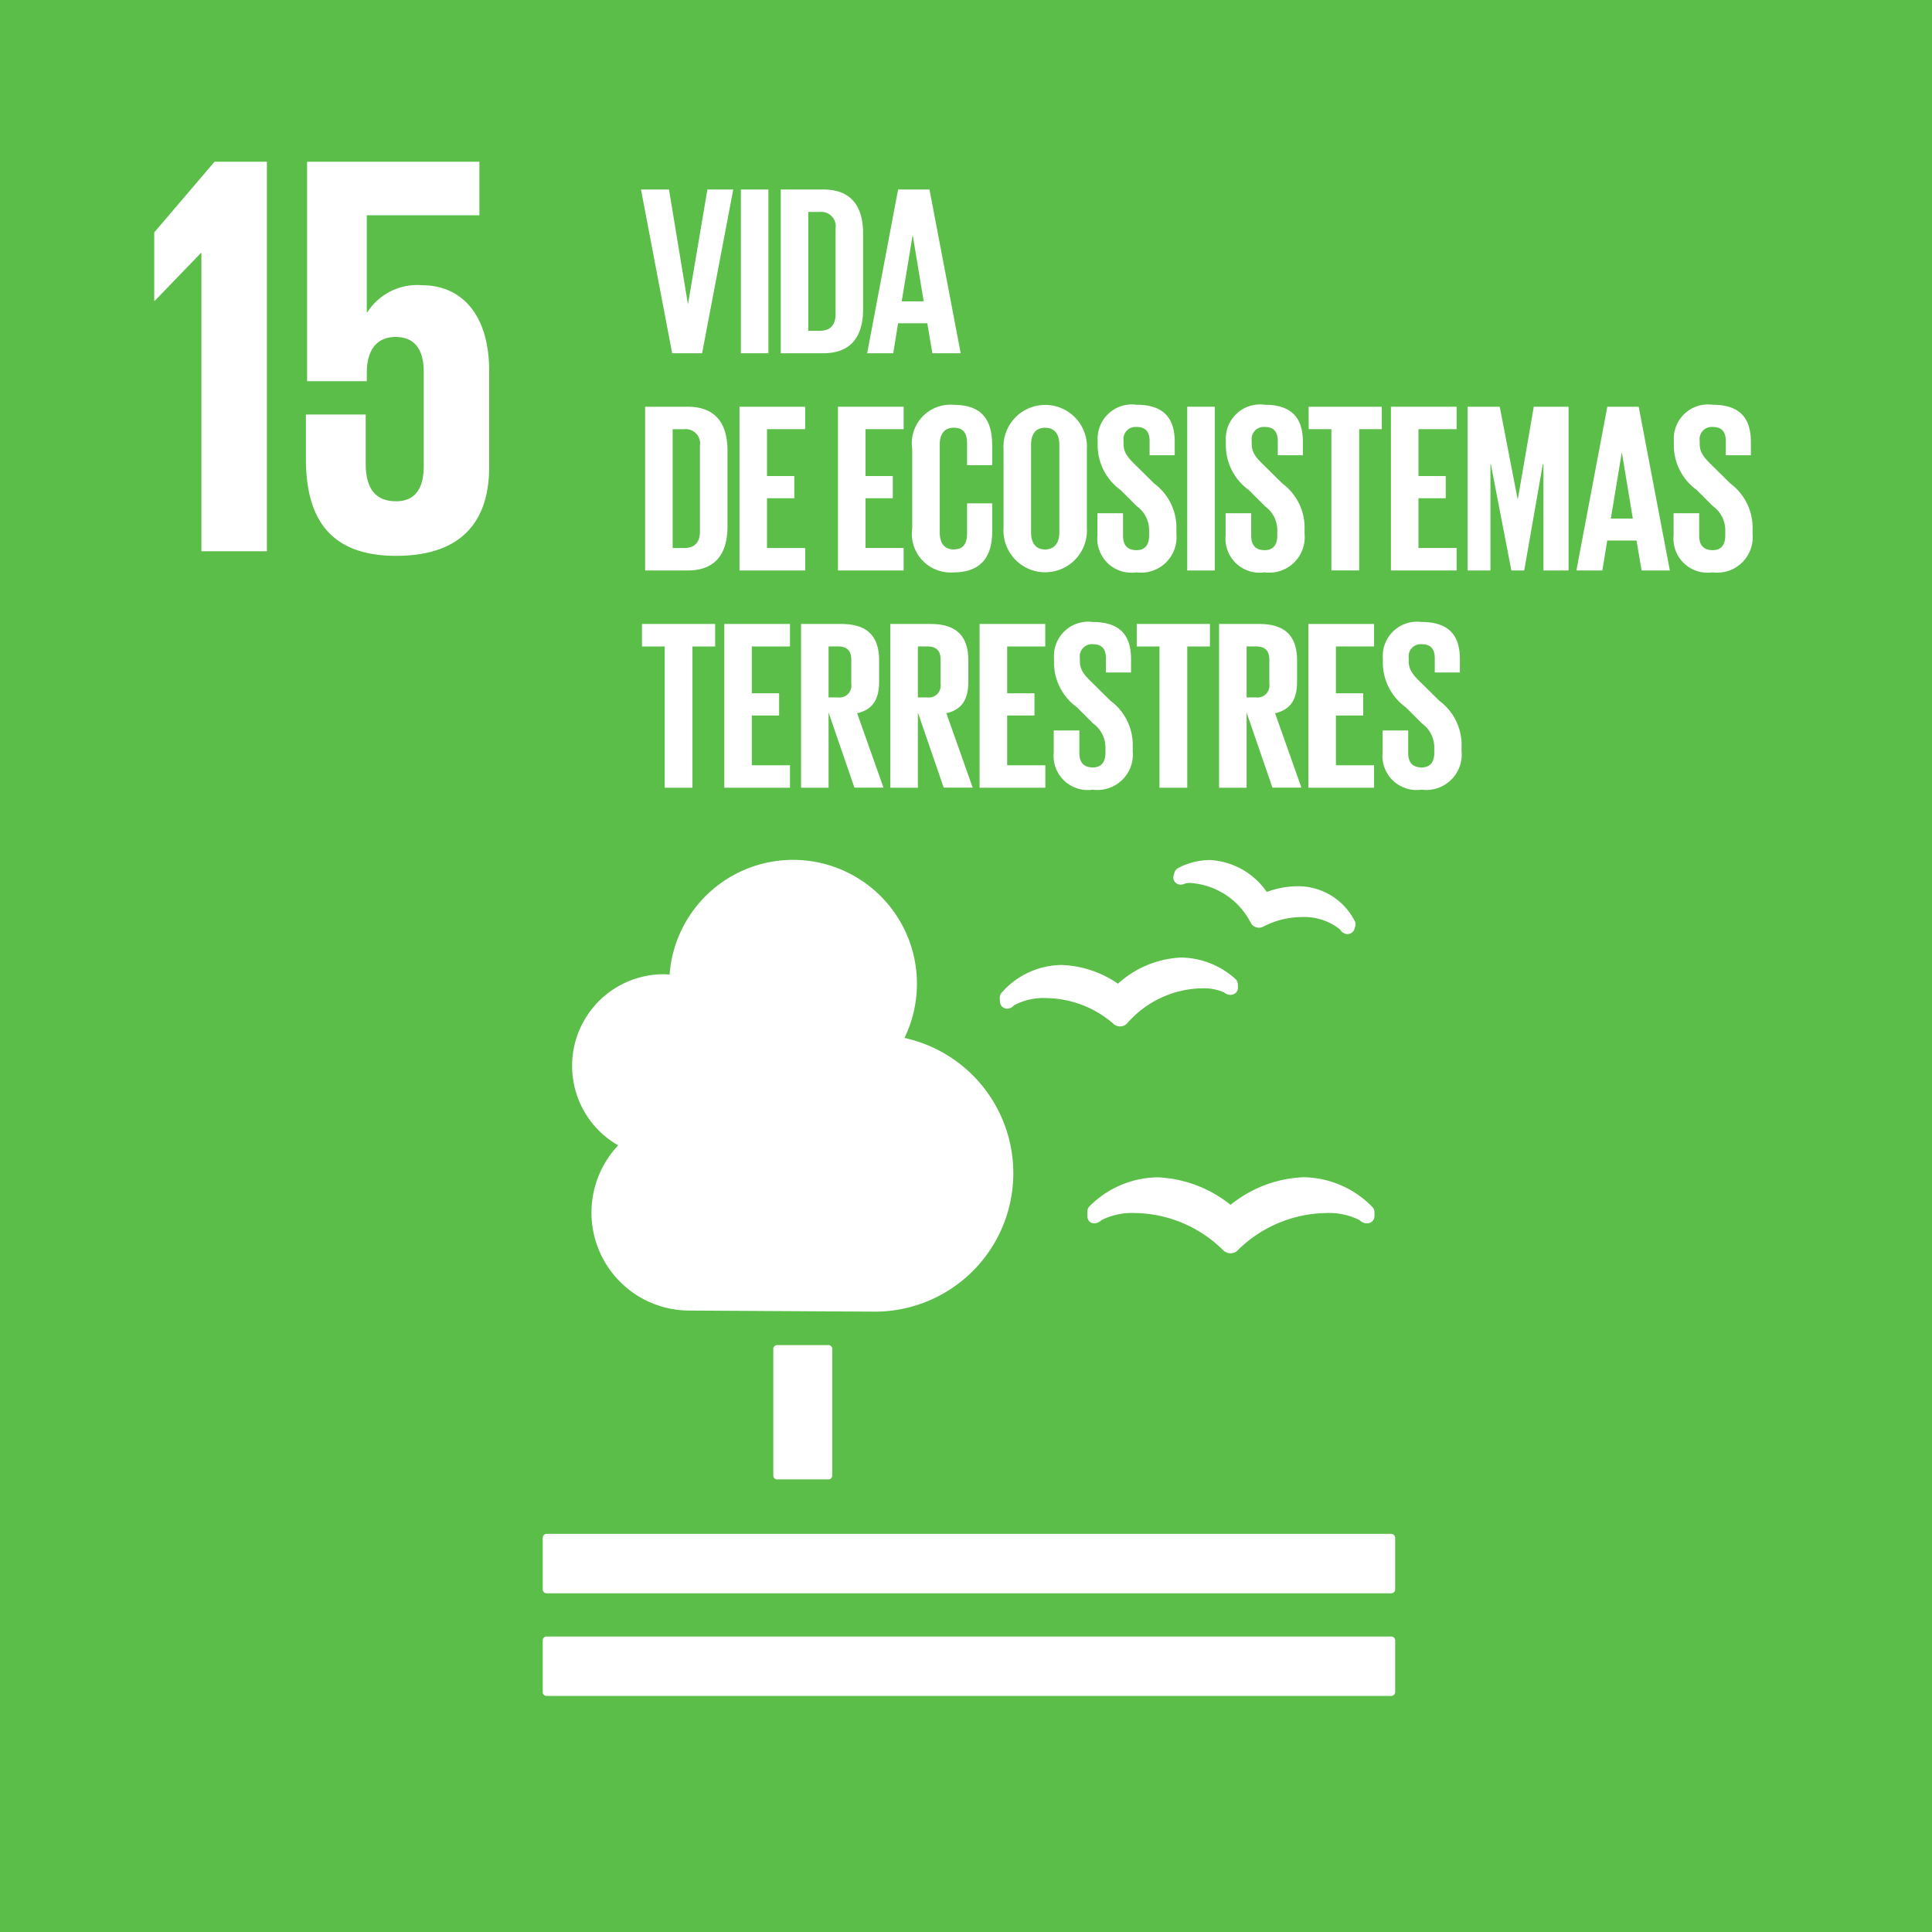 <svg id="EDITABLE_TEXT" xmlns="http://www.w3.org/2000/svg" width="101.536" height="101.541" viewBox="0 0 101.536 101.541">
  <g id="Gruppe_24309" data-name="Gruppe 24309">
    <rect id="Rechteck_9550" data-name="Rechteck 9550" width="101.537" height="101.541" fill="#5abe49"/>
    <g id="Gruppe_24306" data-name="Gruppe 24306" transform="translate(28.519 45.203)">
      <path id="Pfad_29860" data-name="Pfad 29860" d="M65.638,113.829h2.7a.2.2,0,0,1,.2.2v6.659a.2.2,0,0,1-.2.2H65.639a.2.2,0,0,1-.2-.2v-6.659a.2.2,0,0,1,.2-.2Z" transform="translate(-53.318 -88.341)" fill="#fff"/>
      <path id="Pfad_29861" data-name="Pfad 29861" d="M90.527,129.805h-44.4a.208.208,0,0,0-.2.209v2.714a.2.2,0,0,0,.2.2h44.4a.2.2,0,0,0,.2-.2v-2.714a.21.21,0,0,0-.2-.209" transform="translate(-45.923 -94.396)" fill="#fff"/>
      <path id="Pfad_29862" data-name="Pfad 29862" d="M90.527,138.491h-44.4a.2.2,0,0,0-.2.2v2.722a.2.2,0,0,0,.2.2h44.4a.205.205,0,0,0,.2-.2v-2.722a.2.2,0,0,0-.2-.2" transform="translate(-45.923 -97.687)" fill="#fff"/>
      <path id="Pfad_29863" data-name="Pfad 29863" d="M99.549,101.077a6.571,6.571,0,0,0-3.841-1.447,5.132,5.132,0,0,0-3.566,1.515.382.382,0,0,0-.119.279v.242a.386.386,0,0,0,.127.3.356.356,0,0,0,.313.073.423.423,0,0,0,.083-.021.594.594,0,0,0,.222-.141,3.585,3.585,0,0,1,1.778-.37,6.717,6.717,0,0,1,4.575,1.917l.041.037a.535.535,0,0,0,.386.161.523.523,0,0,0,.376-.157l.036-.037a6.738,6.738,0,0,1,4.582-1.92,3.588,3.588,0,0,1,1.783.37.658.658,0,0,0,.245.15.548.548,0,0,0,.26.008.381.381,0,0,0,.28-.366v-.214a.382.382,0,0,0-.119-.275,5.143,5.143,0,0,0-3.609-1.556,6.517,6.517,0,0,0-3.833,1.449" transform="translate(-63.394 -82.959)" fill="#fff"/>
      <path id="Pfad_29864" data-name="Pfad 29864" d="M99.549,73.209a.37.37,0,0,0-.194.234l-.045.148a.38.38,0,0,0,.058.333.366.366,0,0,0,.275.15.142.142,0,0,0,.055,0,.481.481,0,0,0,.215-.055,1.123,1.123,0,0,1,.269-.03,3.853,3.853,0,0,1,3.172,2.072l.015.029a.456.456,0,0,0,.284.228.571.571,0,0,0,.141.022.47.47,0,0,0,.224-.055l.029-.014a4.424,4.424,0,0,1,1.981-.49,3.016,3.016,0,0,1,2.025.648.516.516,0,0,0,.149.166,1.11,1.11,0,0,0,.144.069.4.4,0,0,0,.066.009.205.205,0,0,0,.04,0,.382.382,0,0,0,.176-.044.374.374,0,0,0,.189-.228l.037-.131a.34.34,0,0,0,.016-.108.361.361,0,0,0-.052-.191,3.338,3.338,0,0,0-3.012-1.81,4.732,4.732,0,0,0-1.6.3,3.88,3.88,0,0,0-2.995-1.678,3.692,3.692,0,0,0-1.665.421" transform="translate(-66.15 -72.788)" fill="#fff"/>
      <path id="Pfad_29865" data-name="Pfad 29865" d="M84.6,83.166l.013.2a.38.38,0,0,0,.476.344.533.533,0,0,0,.065-.02.485.485,0,0,0,.192-.142,3.253,3.253,0,0,1,1.693-.384,5.486,5.486,0,0,1,3.511,1.328l.031.032a.526.526,0,0,0,.342.129h.033a.517.517,0,0,0,.348-.168l.03-.034a5.333,5.333,0,0,1,3.892-1.8,2.645,2.645,0,0,1,1.157.211.577.577,0,0,0,.231.12.513.513,0,0,0,.163.011.507.507,0,0,0,.093-.022.378.378,0,0,0,.252-.382l-.01-.174a.378.378,0,0,0-.134-.264,4.354,4.354,0,0,0-2.84-1.118,5.291,5.291,0,0,0-3.324,1.375,5.545,5.545,0,0,0-2.962-.983,4.236,4.236,0,0,0-3.15,1.456.391.391,0,0,0-.1.284" transform="translate(-60.579 -75.913)" fill="#fff"/>
      <path id="Pfad_29866" data-name="Pfad 29866" d="M48.416,83.6a4.814,4.814,0,0,1,4.814-4.814c.1,0,.206.009.309.015a6.509,6.509,0,1,1,12.343,3.333A7.276,7.276,0,0,1,64.3,96.518c-.294,0-9.713-.057-9.713-.057h0a5.148,5.148,0,0,1-3.749-8.682A4.809,4.809,0,0,1,48.416,83.6Z" transform="translate(-46.868 -72.788)" fill="#fff"/>
    </g>
    <g id="Gruppe_24307" data-name="Gruppe 24307" transform="translate(8.106 8.499)">
      <path id="Pfad_29867" data-name="Pfad 29867" d="M13.053,17.4v3.593h.03L15.5,18.488h.031V34.159h3.442V13.686H16.223Z" transform="translate(-13.053 -13.686)" fill="#fff"/>
      <path id="Pfad_29868" data-name="Pfad 29868" d="M32.018,20.18a3.107,3.107,0,0,0-2.9,1.418h-.031V16.5h5.919V13.688H25.95V25.223h3.139v-.455c0-1.206.543-1.871,1.51-1.871,1.057,0,1.481.725,1.481,1.842v4.952c0,1.086-.393,1.841-1.45,1.841-1.177,0-1.6-.785-1.6-1.993V26.974H25.888V29.3c0,3.109,1.239,5.1,4.741,5.1,3.473,0,4.891-1.842,4.891-4.681V24.709c0-3.231-1.66-4.529-3.5-4.529" transform="translate(-17.917 -13.687)" fill="#fff"/>
    </g>
    <g id="Gruppe_24308" data-name="Gruppe 24308" transform="translate(33.688 9.959)">
      <path id="Pfad_29869" data-name="Pfad 29869" d="M59.094,16.037l-1.637,8.606H55.883l-1.638-8.606h1.472l.99,6h.013l1.016-6h1.358Z" transform="translate(-54.246 -16.037)" fill="#fff"/>
      <path id="Pfad_29870" data-name="Pfad 29870" d="M62.7,16.037h1.447v8.606H62.7Z" transform="translate(-57.451 -16.037)" fill="#fff"/>
      <path id="Pfad_29871" data-name="Pfad 29871" d="M70.4,18.347v3.986c0,1.32-.546,2.31-2.094,2.31H66.073V16.037h2.234C69.855,16.037,70.4,17.015,70.4,18.347Zm-2.272,5.115c.6,0,.825-.356.825-.876V18.081a.754.754,0,0,0-.825-.863h-.61v6.245h.61Z" transform="translate(-58.728 -16.037)" fill="#fff"/>
      <path id="Pfad_29872" data-name="Pfad 29872" d="M73.385,24.643l1.625-8.606h1.65L78.3,24.643H76.812l-.267-1.574H75.009l-.254,1.574H73.385ZM75.2,21.914h1.155l-.571-3.452h-.013L75.2,21.914Z" transform="translate(-61.499 -16.037)" fill="#fff"/>
      <path id="Pfad_29873" data-name="Pfad 29873" d="M58.922,36.731v3.986c0,1.32-.546,2.31-2.094,2.31H54.593V34.421h2.234C58.376,34.421,58.922,35.4,58.922,36.731ZM56.65,41.846c.6,0,.825-.356.825-.876V36.465a.754.754,0,0,0-.825-.863H56.04v6.245Z" transform="translate(-54.377 -23.004)" fill="#fff"/>
      <path id="Pfad_29874" data-name="Pfad 29874" d="M62.579,34.421h3.452V35.6H64.026v2.463h1.434v1.167H64.026v2.615h2.006v1.181H62.58V34.421Z" transform="translate(-57.404 -23.004)" fill="#fff"/>
      <path id="Pfad_29875" data-name="Pfad 29875" d="M70.913,34.421h3.453V35.6H72.36v2.463h1.434v1.167H72.36v2.615h2.006v1.181H70.913V34.421Z" transform="translate(-60.562 -23.004)" fill="#fff"/>
      <path id="Pfad_29876" data-name="Pfad 29876" d="M77.2,40.744V36.581a2.029,2.029,0,0,1,2.158-2.323c1.6,0,2.044.888,2.044,2.157v1.015h-1.32V36.3c0-.533-.177-.837-.7-.837s-.736.368-.736.888v4.62c0,.52.216.888.736.888s.7-.33.7-.837V39.437h1.32v1.484c0,1.231-.508,2.146-2.044,2.146A2.035,2.035,0,0,1,77.2,40.744Z" transform="translate(-62.946 -22.943)" fill="#fff"/>
      <path id="Pfad_29877" data-name="Pfad 29877" d="M84.925,40.744V36.581a2.193,2.193,0,1,1,4.379,0v4.162a2.193,2.193,0,1,1-4.379,0Zm2.932.229v-4.62c0-.52-.228-.888-.749-.888s-.736.368-.736.888v4.62c0,.52.229.888.736.888S87.857,41.493,87.857,40.972Z" transform="translate(-65.872 -22.943)" fill="#fff"/>
      <path id="Pfad_29878" data-name="Pfad 29878" d="M92.871,41.112V39.957h1.345v1.18c0,.482.216.761.711.761.457,0,.66-.3.66-.761v-.331a1.556,1.556,0,0,0-.647-1.218l-.85-.851a2.9,2.9,0,0,1-1.206-2.3v-.292a1.8,1.8,0,0,1,2.031-1.891c1.447,0,2.018.71,2.018,1.954v.7h-1.32v-.749c0-.5-.228-.736-.685-.736a.635.635,0,0,0-.685.711v.178c0,.482.266.761.685,1.167l.926.914a2.891,2.891,0,0,1,1.168,2.234v.418a1.864,1.864,0,0,1-2.107,2.019,1.792,1.792,0,0,1-2.043-1.955Z" transform="translate(-68.884 -22.943)" fill="#fff"/>
      <path id="Pfad_29879" data-name="Pfad 29879" d="M100.469,34.421h1.447v8.606h-1.447Z" transform="translate(-71.763 -23.004)" fill="#fff"/>
      <path id="Pfad_29880" data-name="Pfad 29880" d="M103.717,41.112V39.957h1.345v1.18c0,.482.216.761.711.761.457,0,.66-.3.66-.761v-.331a1.556,1.556,0,0,0-.647-1.218l-.85-.851a2.9,2.9,0,0,1-1.206-2.3v-.292a1.8,1.8,0,0,1,2.031-1.891c1.447,0,2.018.71,2.018,1.954v.7h-1.32v-.749c0-.5-.228-.736-.685-.736a.635.635,0,0,0-.685.711v.178c0,.482.266.761.685,1.167l.926.914a2.89,2.89,0,0,1,1.168,2.234v.418a1.864,1.864,0,0,1-2.107,2.019,1.793,1.793,0,0,1-2.043-1.955Z" transform="translate(-72.994 -22.943)" fill="#fff"/>
      <path id="Pfad_29881" data-name="Pfad 29881" d="M110.743,34.421h3.846V35.6H113.4v7.425h-1.46V35.6h-1.193Z" transform="translate(-75.657 -23.004)" fill="#fff"/>
      <path id="Pfad_29882" data-name="Pfad 29882" d="M117.709,34.421h3.453V35.6h-2.006v2.463h1.434v1.167h-1.434v2.615h2.006v1.181h-3.453V34.421Z" transform="translate(-78.297 -23.004)" fill="#fff"/>
      <path id="Pfad_29883" data-name="Pfad 29883" d="M128.19,37.443h-.038l-.977,5.584H126.5l-1.079-5.584H125.4v5.584H124.2V34.421h1.688l.939,4.849h.013l.837-4.849h1.828v8.606h-1.32V37.443Z" transform="translate(-80.758 -23.004)" fill="#fff"/>
      <path id="Pfad_29884" data-name="Pfad 29884" d="M133.4,43.027l1.625-8.606h1.65l1.637,8.606h-1.485l-.267-1.574H135.02l-.254,1.574ZM135.21,40.3h1.155l-.571-3.452h-.013Z" transform="translate(-84.241 -23.004)" fill="#fff"/>
      <path id="Pfad_29885" data-name="Pfad 29885" d="M141.628,41.112V39.957h1.345v1.18c0,.482.216.761.711.761.457,0,.66-.3.66-.761v-.331a1.556,1.556,0,0,0-.647-1.218l-.85-.851a2.9,2.9,0,0,1-1.206-2.3v-.292a1.8,1.8,0,0,1,2.031-1.891c1.447,0,2.018.71,2.018,1.954v.7h-1.32v-.749c0-.5-.228-.736-.685-.736a.635.635,0,0,0-.685.711v.178c0,.482.266.761.685,1.167l.926.914a2.89,2.89,0,0,1,1.168,2.234v.418a1.864,1.864,0,0,1-2.107,2.019,1.792,1.792,0,0,1-2.043-1.955Z" transform="translate(-87.361 -22.943)" fill="#fff"/>
      <path id="Pfad_29886" data-name="Pfad 29886" d="M54.328,52.805h3.846v1.181H56.981v7.425h-1.46V53.986H54.328V52.805Z" transform="translate(-54.277 -29.971)" fill="#fff"/>
      <path id="Pfad_29887" data-name="Pfad 29887" d="M61.293,52.805h3.453v1.181H62.74v2.463h1.434v1.167H62.74v2.615h2.006v1.18H61.293V52.805Z" transform="translate(-56.916 -29.971)" fill="#fff"/>
      <path id="Pfad_29888" data-name="Pfad 29888" d="M69.235,57.464v3.947H67.789V52.805H69.9c1.459,0,1.992.724,1.992,1.929v1.1c0,.927-.33,1.472-1.155,1.662l1.384,3.91H70.594l-1.358-3.947Zm0-3.478v2.678h.483a.626.626,0,0,0,.711-.71v-1.27c0-.469-.216-.7-.711-.7Z" transform="translate(-59.378 -29.971)" fill="#fff"/>
      <path id="Pfad_29889" data-name="Pfad 29889" d="M76.793,57.464v3.947H75.346V52.805h2.107c1.459,0,1.992.724,1.992,1.929v1.1c0,.927-.33,1.472-1.155,1.662l1.384,3.91H78.151l-1.358-3.947Zm0-3.478v2.678h.483a.626.626,0,0,0,.711-.71v-1.27c0-.469-.216-.7-.711-.7Z" transform="translate(-62.242 -29.971)" fill="#fff"/>
      <path id="Pfad_29890" data-name="Pfad 29890" d="M82.9,52.805h3.452v1.181H84.35v2.463h1.434v1.167H84.35v2.615h2.006v1.18H82.9V52.805Z" transform="translate(-65.106 -29.971)" fill="#fff"/>
      <path id="Pfad_29891" data-name="Pfad 29891" d="M89.174,59.5V58.341H90.52v1.181c0,.482.216.761.711.761.457,0,.66-.3.66-.761v-.331a1.556,1.556,0,0,0-.647-1.218l-.85-.851a2.9,2.9,0,0,1-1.206-2.3v-.292a1.8,1.8,0,0,1,2.031-1.891c1.447,0,2.018.71,2.018,1.954v.7h-1.32v-.749c0-.5-.228-.736-.685-.736a.635.635,0,0,0-.685.711V54.7c0,.482.266.761.685,1.167l.926.914a2.89,2.89,0,0,1,1.168,2.234v.418a1.864,1.864,0,0,1-2.107,2.019A1.793,1.793,0,0,1,89.174,59.5Z" transform="translate(-67.483 -29.91)" fill="#fff"/>
      <path id="Pfad_29892" data-name="Pfad 29892" d="M96.2,52.805h3.846v1.181H98.854v7.425h-1.46V53.986H96.2V52.805Z" transform="translate(-70.146 -29.971)" fill="#fff"/>
      <path id="Pfad_29893" data-name="Pfad 29893" d="M104.613,57.464v3.947h-1.447V52.805h2.107c1.459,0,1.992.724,1.992,1.929v1.1c0,.927-.33,1.472-1.155,1.662l1.384,3.91h-1.523l-1.358-3.947Zm0-3.478v2.678h.483a.626.626,0,0,0,.711-.71v-1.27c0-.469-.216-.7-.711-.7Z" transform="translate(-72.786 -29.971)" fill="#fff"/>
      <path id="Pfad_29894" data-name="Pfad 29894" d="M110.724,52.805h3.453v1.181h-2.006v2.463h1.434v1.167h-1.434v2.615h2.006v1.18h-3.453V52.805Z" transform="translate(-75.65 -29.971)" fill="#fff"/>
      <path id="Pfad_29895" data-name="Pfad 29895" d="M117,59.5V58.341h1.345v1.181c0,.482.216.761.711.761.457,0,.66-.3.66-.761v-.331a1.556,1.556,0,0,0-.647-1.218l-.85-.851a2.9,2.9,0,0,1-1.206-2.3v-.292a1.8,1.8,0,0,1,2.031-1.891c1.447,0,2.018.71,2.018,1.954v.7h-1.32v-.749c0-.5-.228-.736-.685-.736a.635.635,0,0,0-.685.711V54.7c0,.482.266.761.685,1.167l.926.914a2.891,2.891,0,0,1,1.168,2.234v.418a1.864,1.864,0,0,1-2.107,2.019,1.793,1.793,0,0,1-2.043-1.955Z" transform="translate(-78.026 -29.91)" fill="#fff"/>
    </g>
  </g>
</svg>
